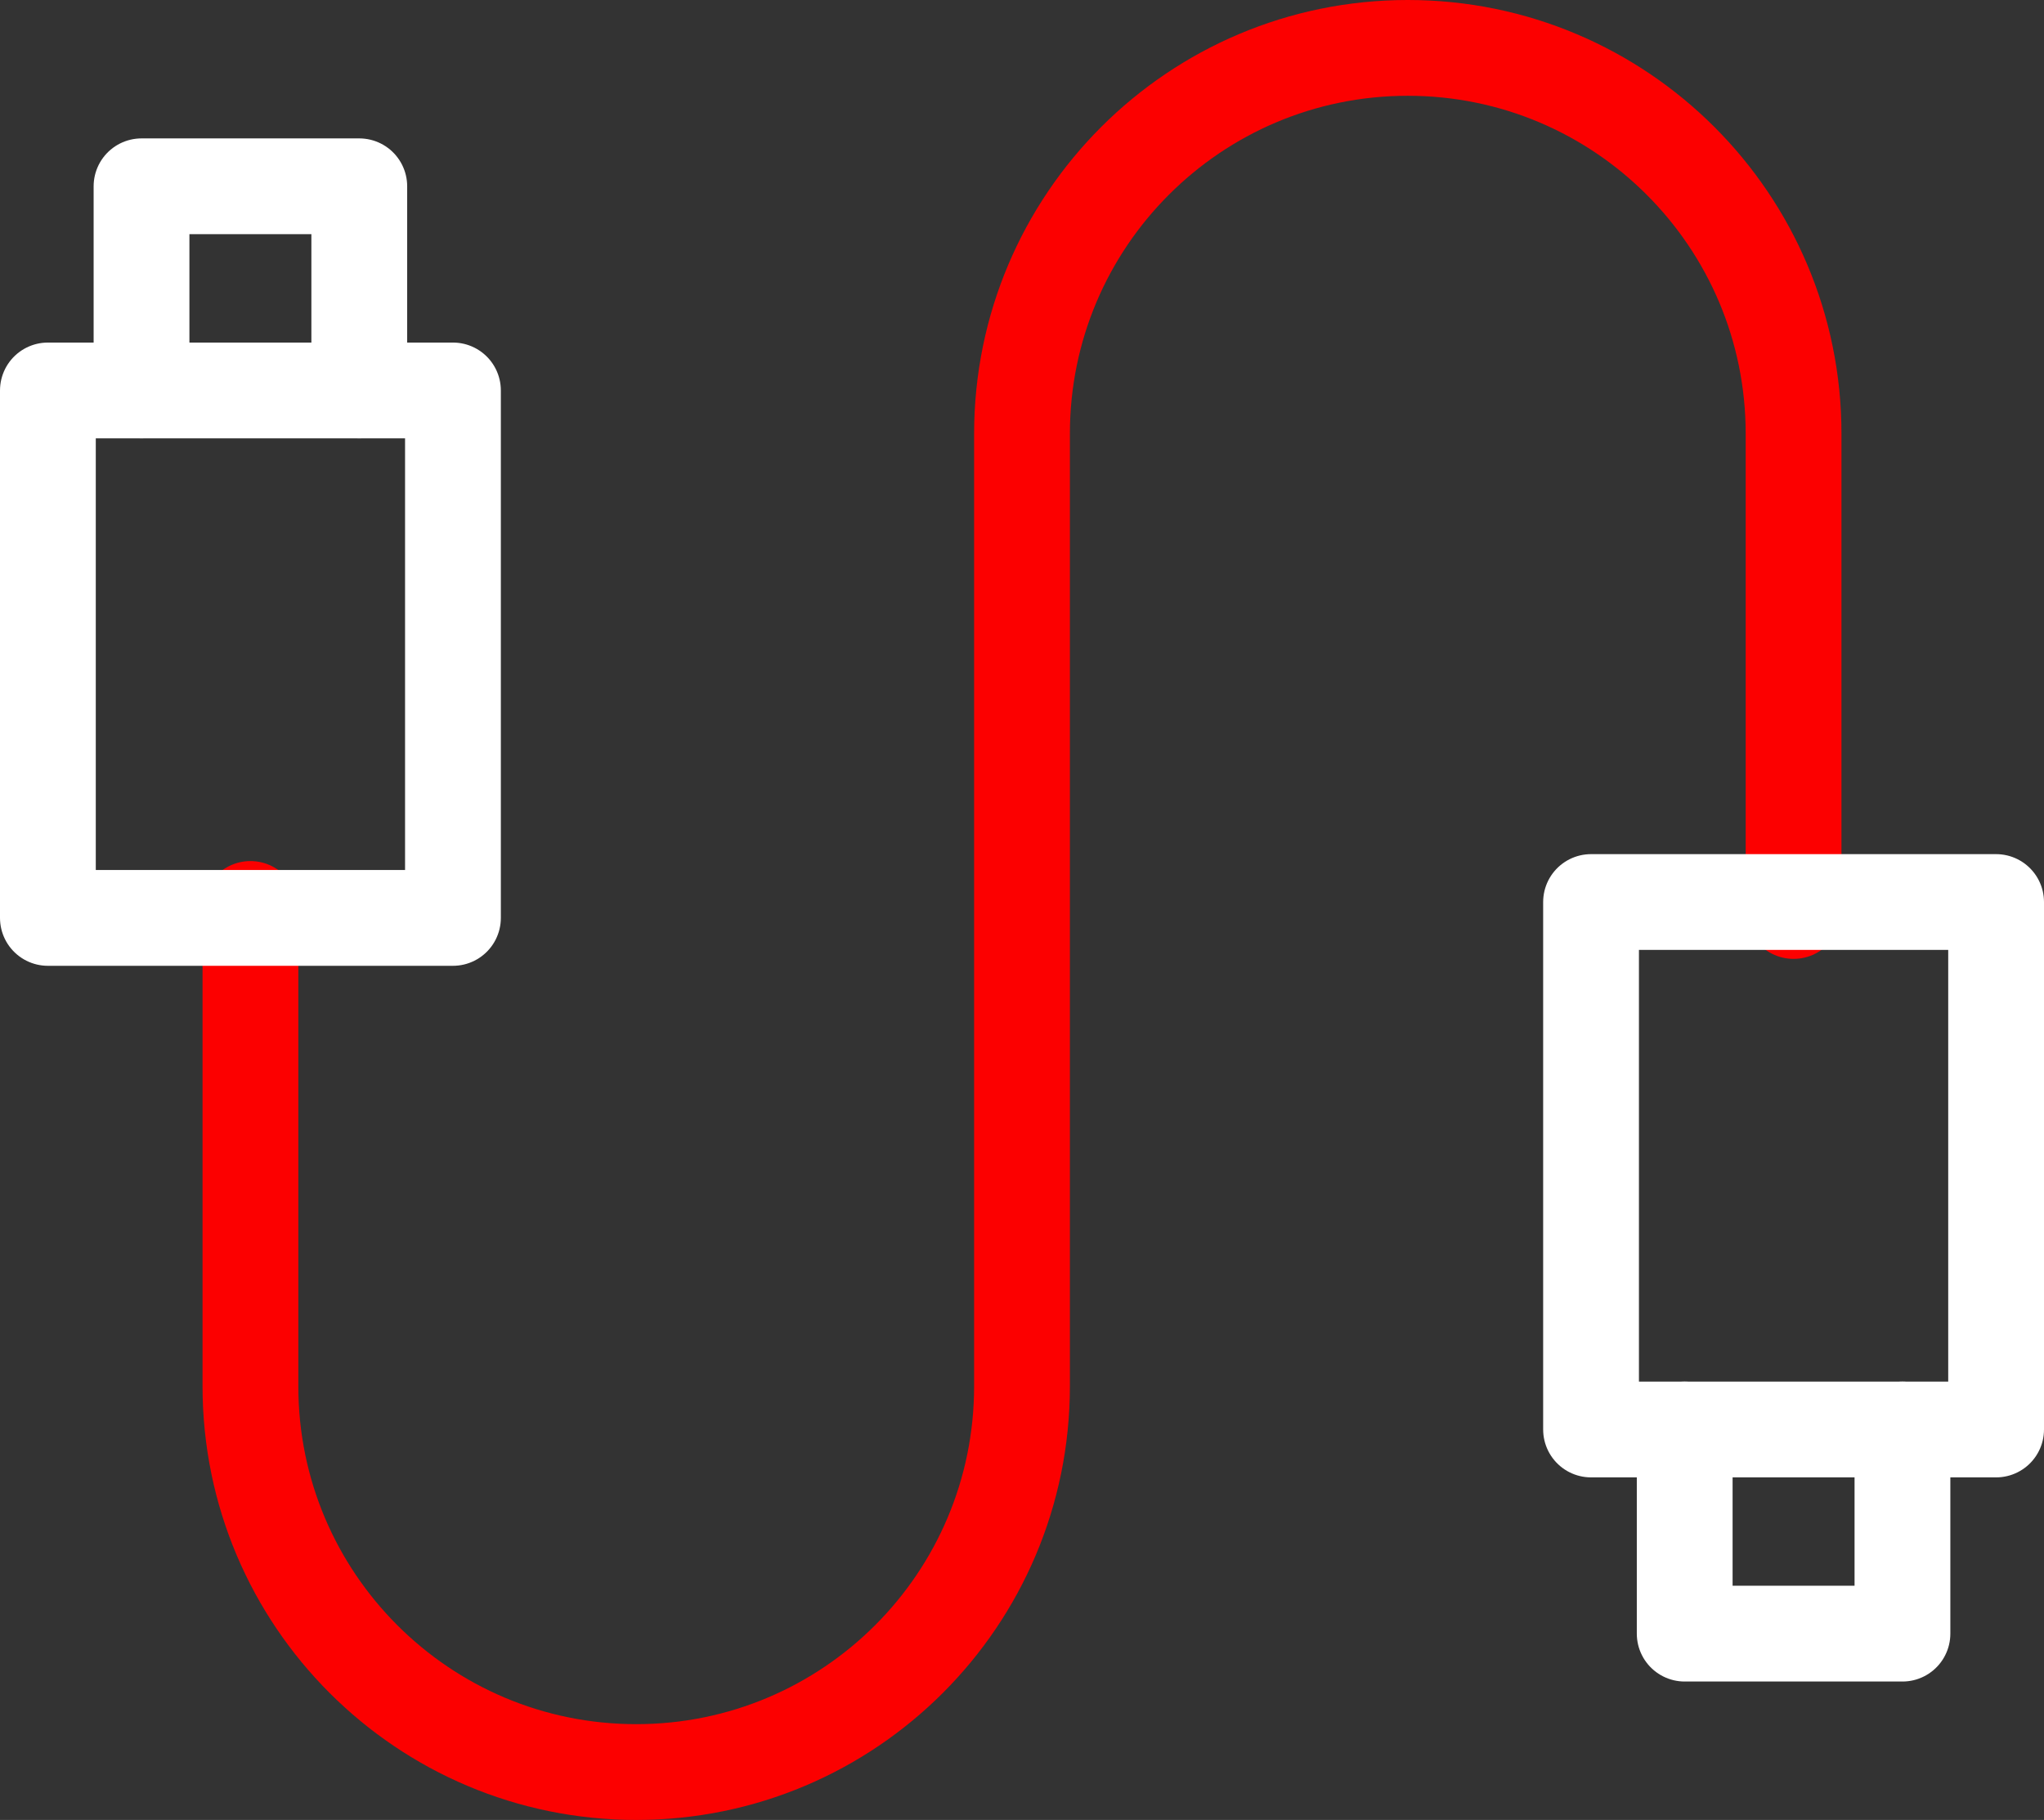 <?xml version="1.0" encoding="UTF-8"?>
<svg id="Vrstva_1" xmlns="http://www.w3.org/2000/svg" version="1.1" viewBox="0 0 213.394 190">
  <rect x="0" y="0" width="213.394" height="190" fill="#333333" stroke="none"/>
  <!-- Generator: Adobe Illustrator 29.7.1, SVG Export Plug-In . SVG Version: 2.1.1 Build 8)  -->
  <defs>
    <style>
      .st0 {
        stroke: #fff;
      }

      .st0, .st1 {
        fill: none;
        stroke-linecap: round;
        stroke-linejoin: round;
        stroke-width: 10px;
      }

      .st1 {
        stroke: #fc0000;
      }
    </style>
  </defs>
  <path class="st1" d="M187.25,95.105v-49.829c0-22.244-18.032-40.276-40.276-40.276h-0c-22.244,0-40.276,18.032-40.276,40.276v49.829-.21,49.829c0,22.244-18.032,40.276-40.276,40.276h-0c-22.244,0-40.276-18.032-40.276-40.276v-49.829"/>
  <polyline class="st0" points="14.775 40.76 14.775 19.449 37.509 19.449 37.509 40.76"/>
  <rect class="st0" x="5" y="40.763" width="42.288" height="55.066"/>
  <polyline class="st0" points="198.616 149.238 198.616 170.549 175.883 170.549 175.883 149.238"/>
  <rect class="st0" x="166.106" y="94.171" width="42.288" height="55.066" transform="translate(374.5 243.408) rotate(180)"/>
</svg>